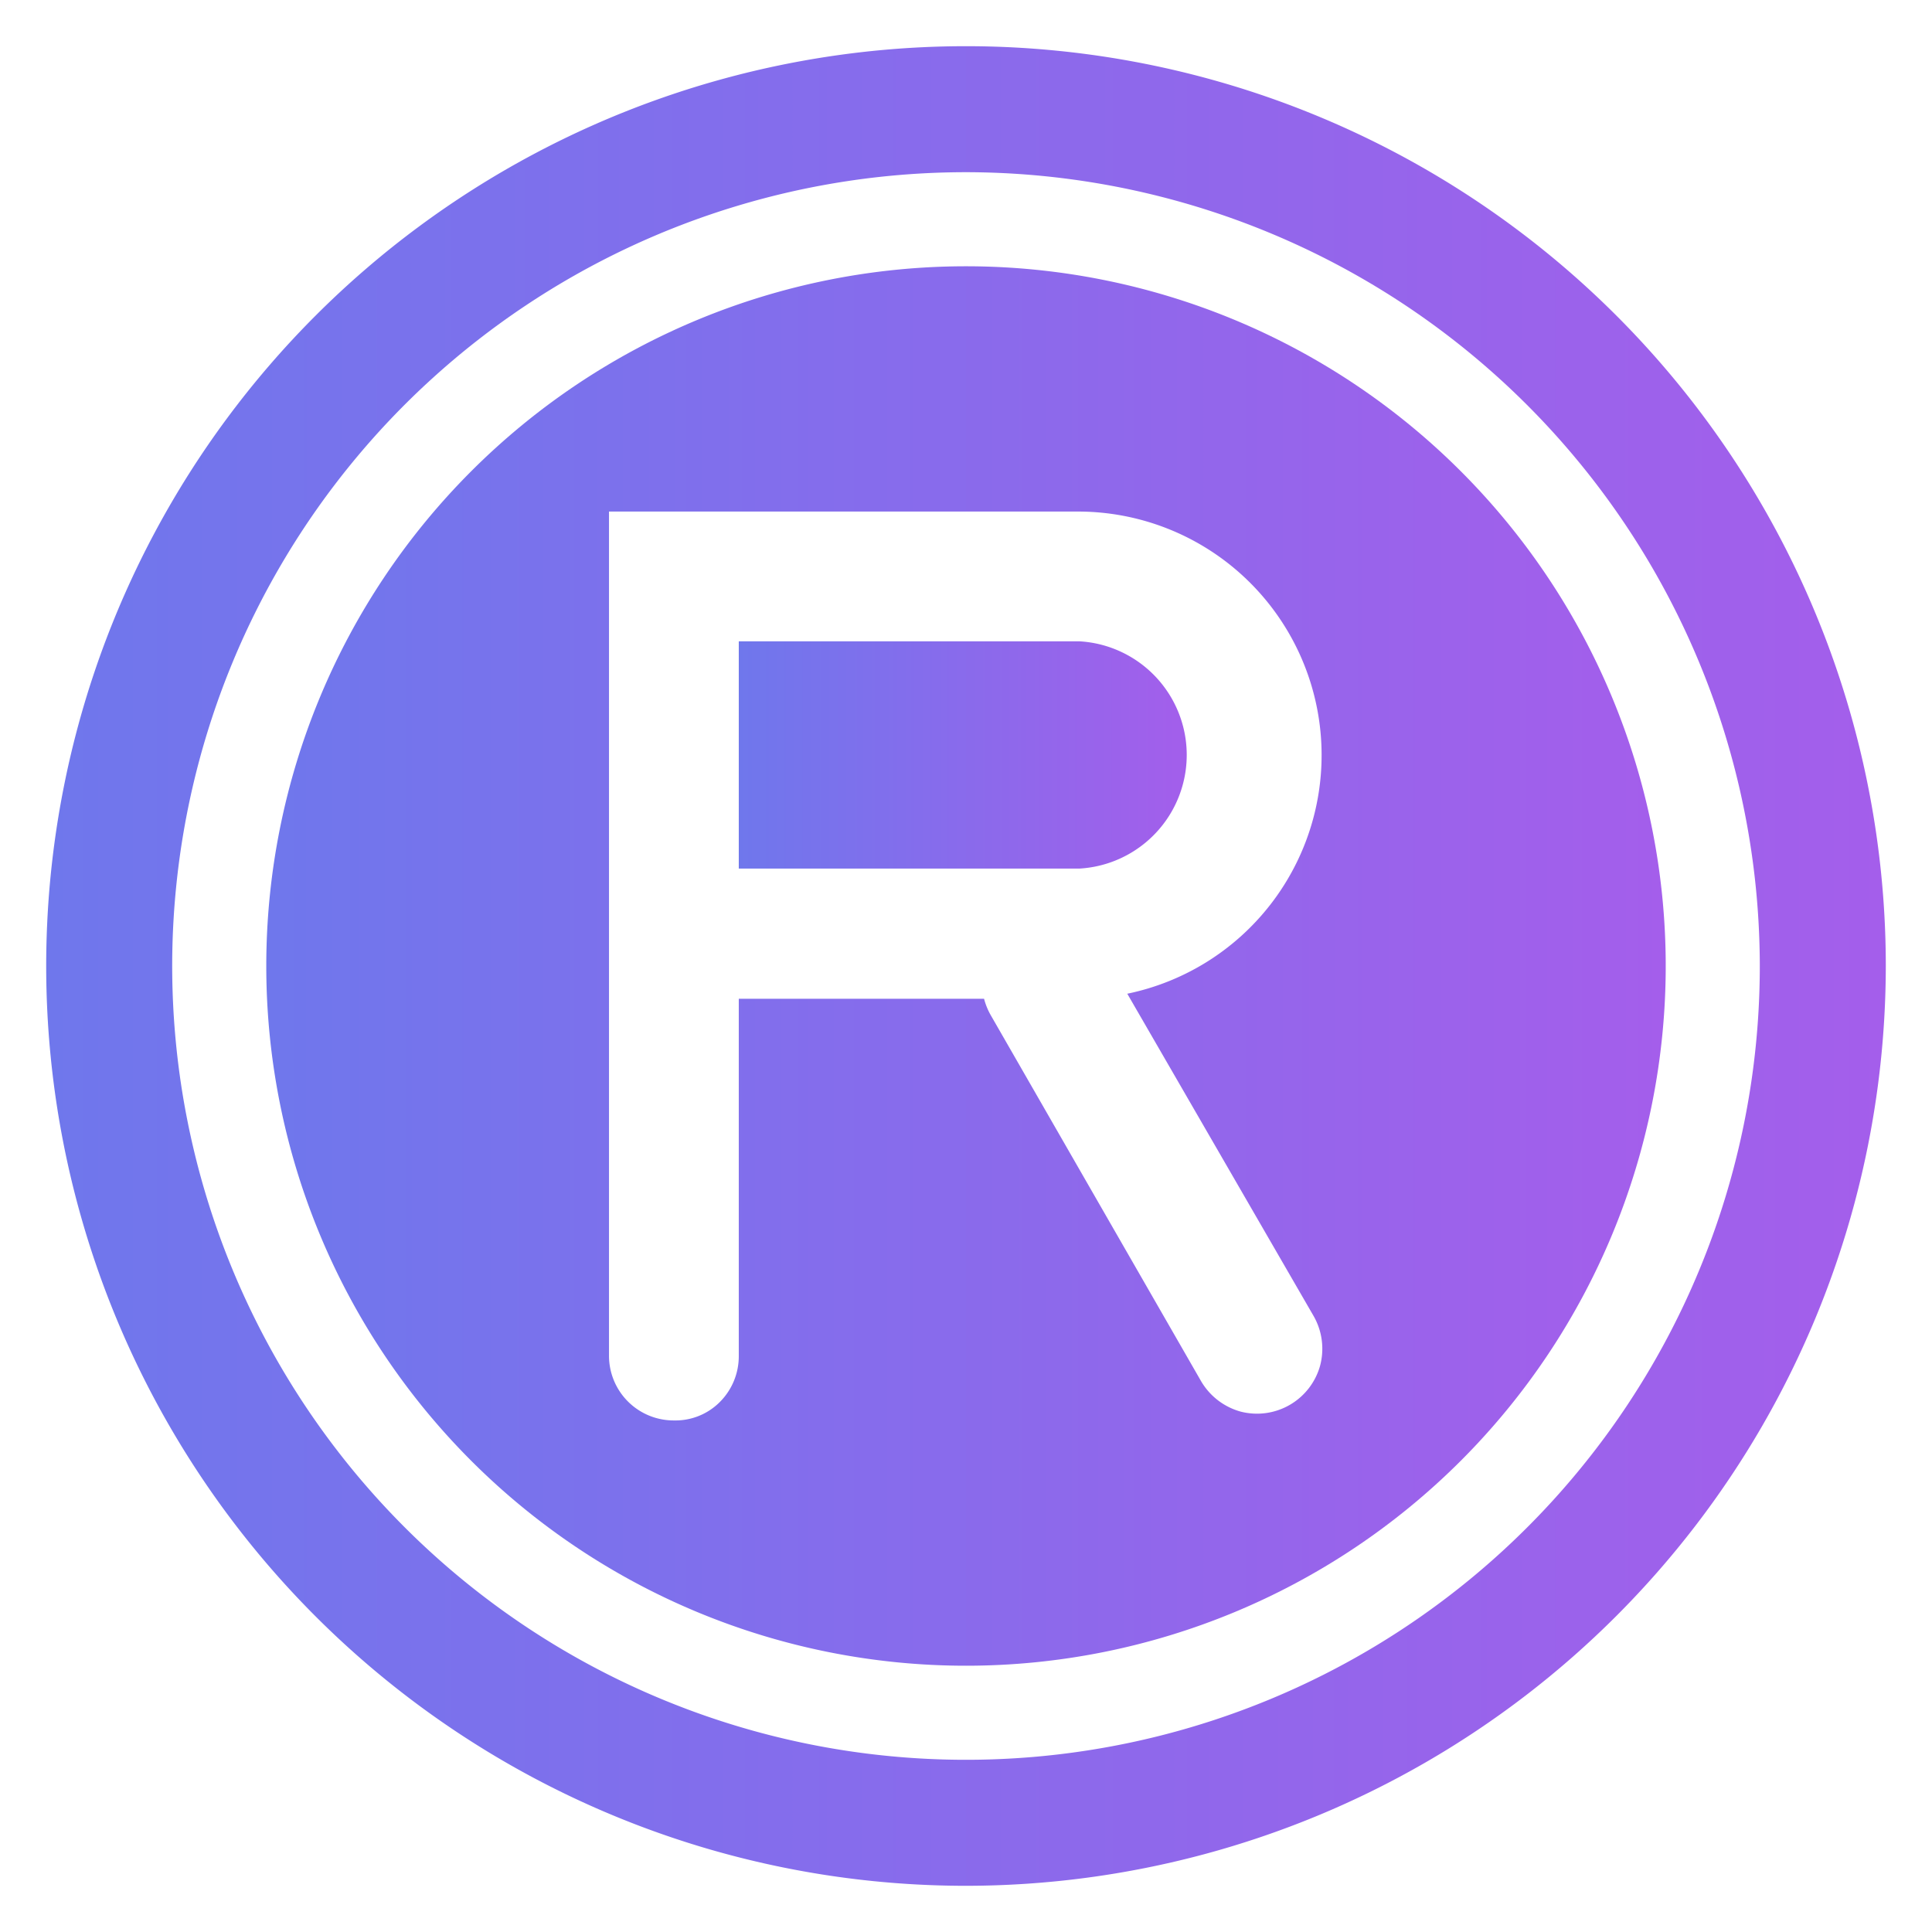 <svg xmlns="http://www.w3.org/2000/svg" xmlns:xlink="http://www.w3.org/1999/xlink" viewBox="0 0 46 46"><defs><style>.cls-1{fill:none;}.cls-2{clip-path:url(#clip-path);}.cls-3{fill:url(#未命名的渐变_282);}.cls-4{fill:url(#未命名的渐变_282-2);}.cls-5{fill:url(#未命名的渐变_282-3);}</style><clipPath id="clip-path"><rect class="cls-1" width="46" height="46"/></clipPath><linearGradient id="未命名的渐变_282" x1="17.59" y1="17.98" x2="28.41" y2="17.98" gradientUnits="userSpaceOnUse"><stop offset="0" stop-color="#6f77ec"/><stop offset="1" stop-color="#a45eeb"/></linearGradient><linearGradient id="未命名的渐变_282-2" x1="6.34" y1="23" x2="39.66" y2="23" xlink:href="#未命名的渐变_282"/><linearGradient id="未命名的渐变_282-3" x1="1.1" y1="23" x2="44.9" y2="23" xlink:href="#未命名的渐变_282"/></defs><g id="图层_2" data-name="图层 2"><g id="图层_1-2" data-name="图层 1"><g class="cls-2"><path class="cls-3" d="M25.71,15.27H17.59v5.41h8.12a2.71,2.71,0,0,0,0-5.41Z"/><path class="cls-4" d="M23,6.34A16.66,16.66,0,1,0,39.66,23,16.66,16.66,0,0,0,23,6.34Zm8.28,25a1.57,1.57,0,0,1,.15,1.18,1.56,1.56,0,0,1-1.89,1.09,1.58,1.58,0,0,1-.94-.72l-5-8.7a1.62,1.62,0,0,1-.17-.41H17.59v8.51a1.54,1.54,0,0,1-.45,1.09,1.49,1.49,0,0,1-1.09.44,1.54,1.54,0,0,1-1.55-1.53V12.18H25.7a5.8,5.8,0,0,1,1.14,11.48Z"/><path class="cls-5" d="M23,44.9A21.9,21.9,0,1,1,44.9,23,21.92,21.92,0,0,1,23,44.9ZM23,4.1A18.9,18.9,0,1,0,41.9,23,18.92,18.92,0,0,0,23,4.1Z"/></g></g></g></svg>